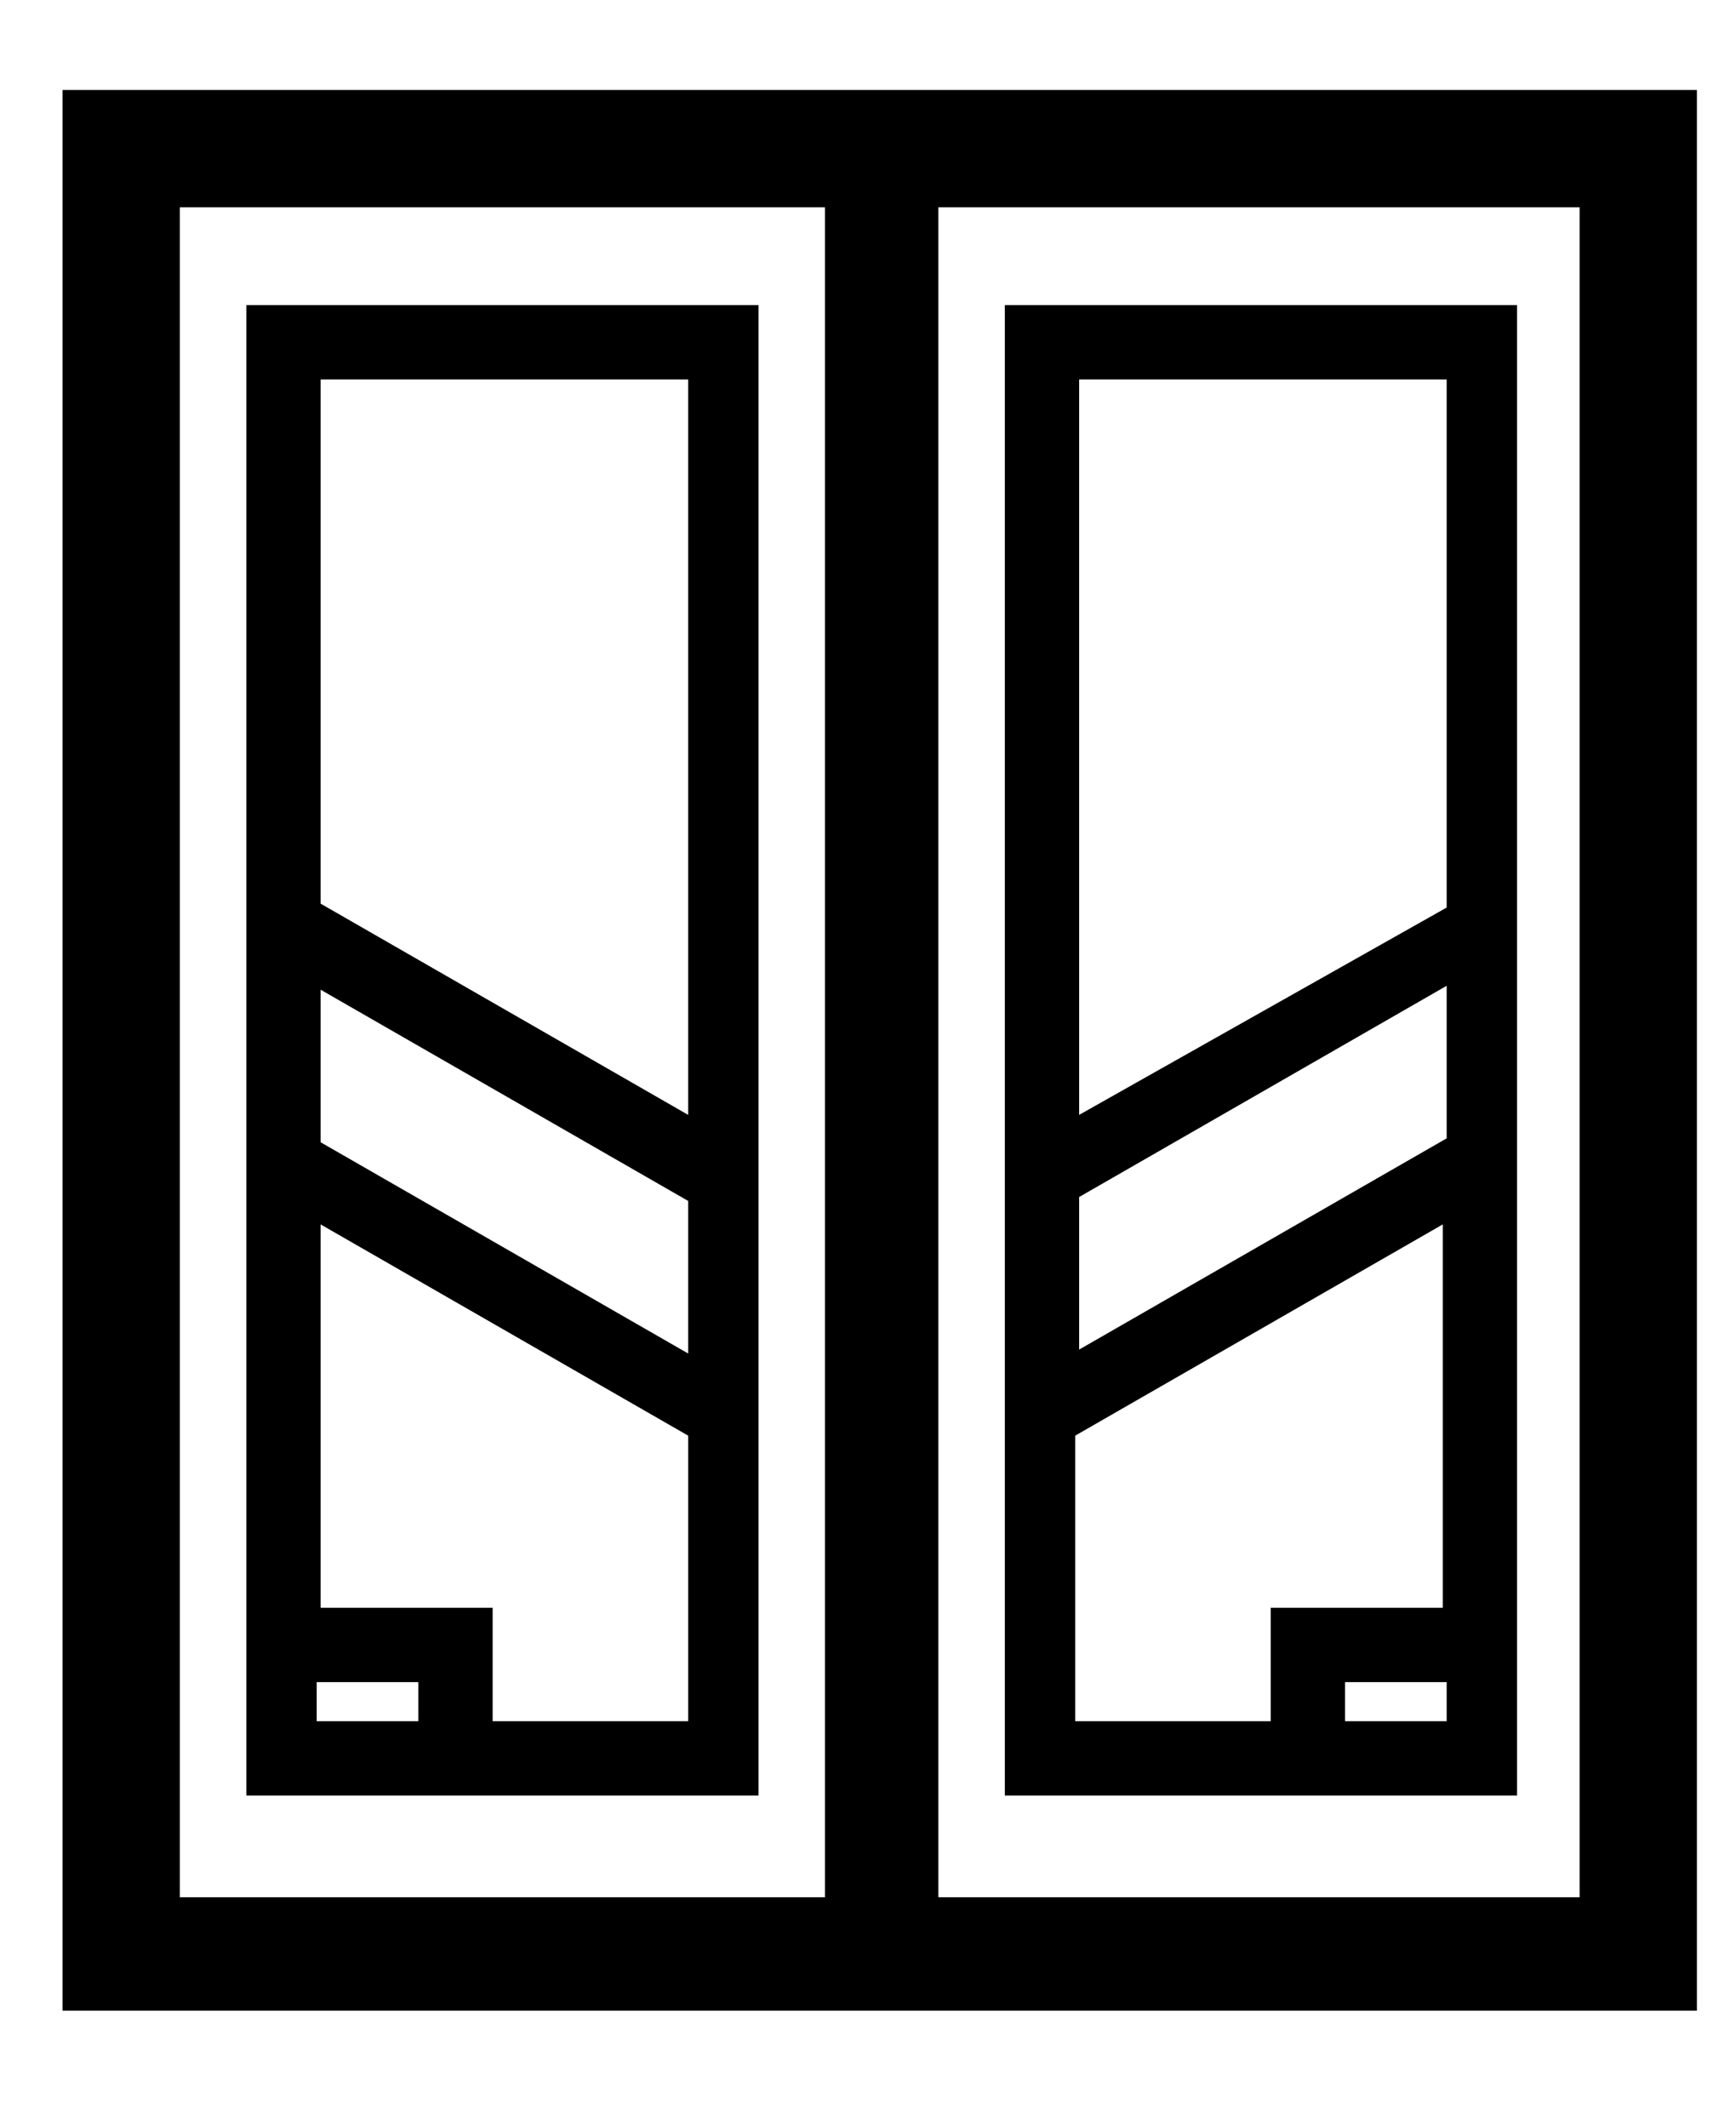<?xml version="1.0" encoding="utf-8"?>
<!-- Generator: Adobe Illustrator 16.0.0, SVG Export Plug-In . SVG Version: 6.00 Build 0)  -->
<!DOCTYPE svg PUBLIC "-//W3C//DTD SVG 1.1//EN" "http://www.w3.org/Graphics/SVG/1.1/DTD/svg11.dtd">
<svg version="1.1" id="Layer_1" xmlns="http://www.w3.org/2000/svg" xmlns:xlink="http://www.w3.org/1999/xlink" x="0px" y="0px"
	 width="44.4px" height="54.4px" viewBox="-10.1 0 44.4 54.4" style="enable-background:new -10.1 0 44.4 54.4;"
	 xml:space="preserve">
<path style="fill-rule:evenodd;clip-rule:evenodd;" d="M30.4,5.3H13.9v43.2h16.4V5.3L30.4,5.3z M9.3,7.8v38.1c-4.4,0-8.7,0-13.1,0
	V7.8C0.6,7.8,4.9,7.8,9.3,7.8L9.3,7.8z M-1.9,41.1h4.4V44h5v-7.3l-9.4-5.4V41.1L-1.9,41.1z M0.6,44V43h-2.6V44H0.6L0.6,44z M26.9,43
	V44h-2.6V43H26.9L26.9,43z M22.4,44h-5v-7.3l9.4-5.4v9.8h-4.4V44L22.4,44z M-1.9,29.2l9.4,5.4v-3.9l-9.4-5.4V29.2L-1.9,29.2z
	 M-1.9,23.1l9.4,5.4V9.7h-9.4V23.1L-1.9,23.1z M26.9,25.2v3.9l-9.4,5.4v-3.9L26.9,25.2L26.9,25.2z M17.5,28.5V9.7h9.4v13.5
	L17.5,28.5L17.5,28.5z M28.7,7.8v38.1c-4.4,0-8.7,0-13.1,0V7.8C20,7.8,24.3,7.8,28.7,7.8L28.7,7.8z M33.3,2.3v49.1
	c-13.9,0-27.8,0-41.8,0V2.3C5.5,2.3,19.4,2.3,33.3,2.3L33.3,2.3z M11,5.3H-5.5v43.2H11V5.3z"/>
</svg>
